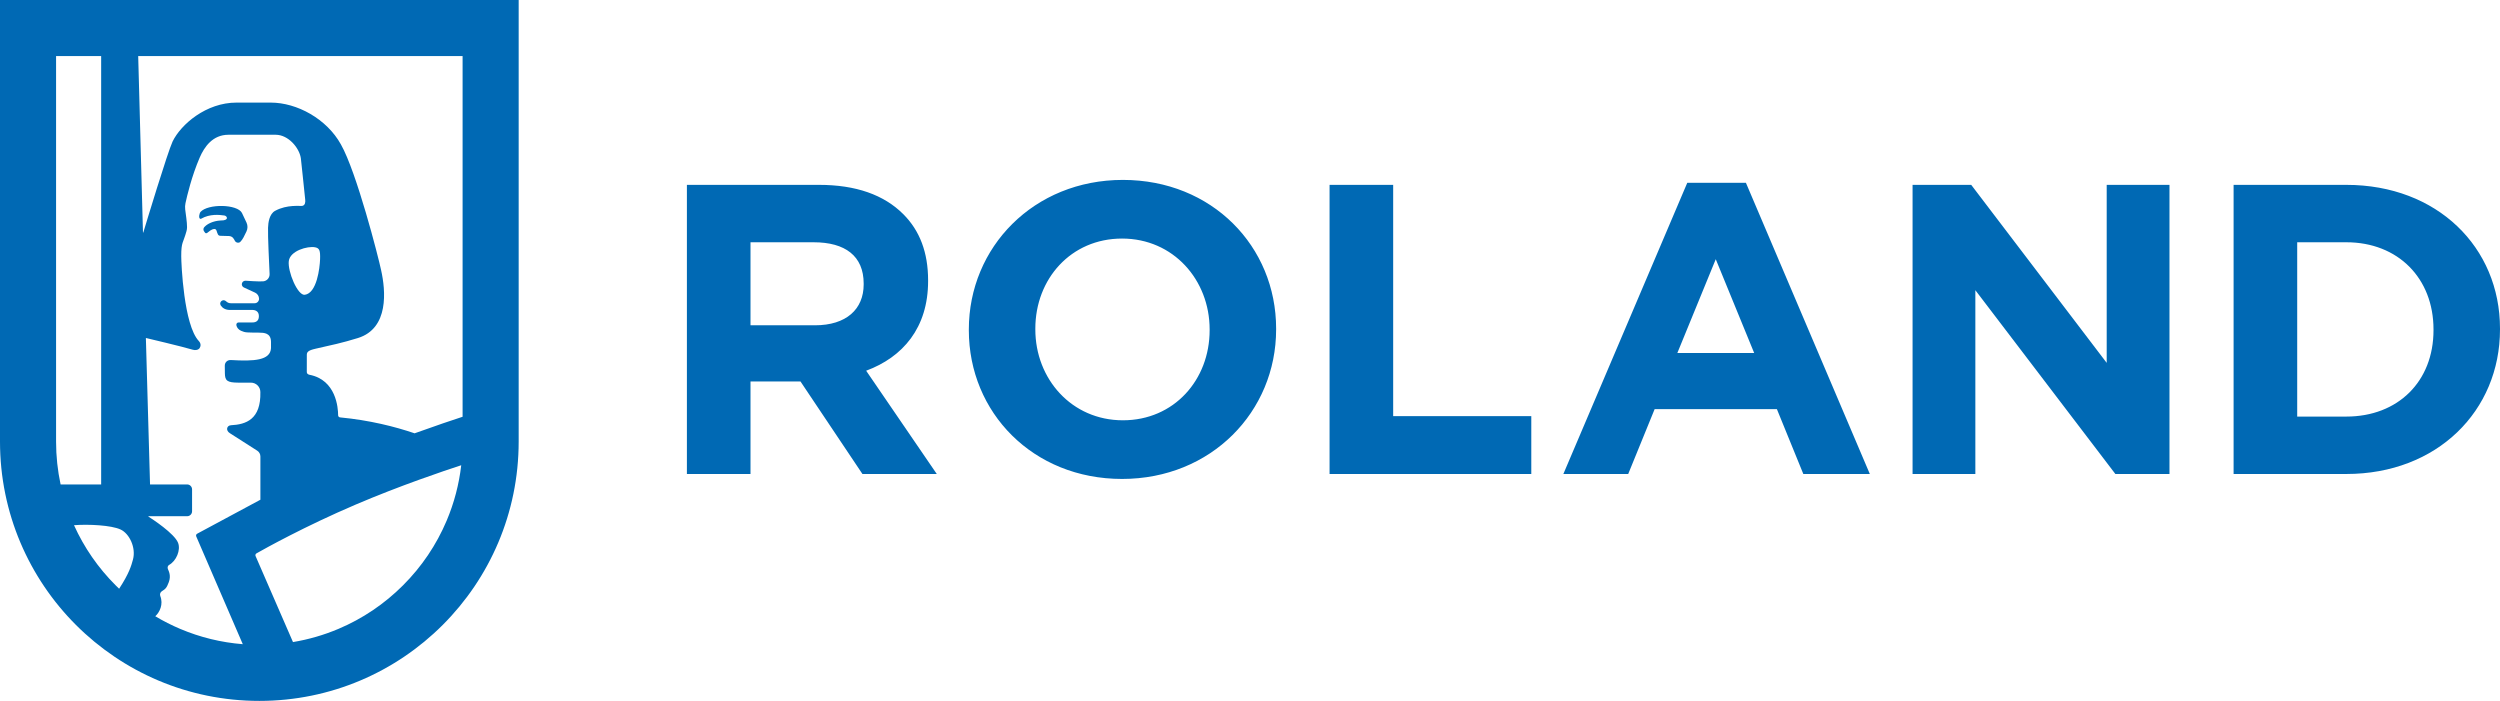 <?xml version="1.0" encoding="UTF-8"?><svg id="Ebene_2" xmlns="http://www.w3.org/2000/svg" viewBox="0 0 3566.81 1000"><defs><style>.cls-1{fill:#0069b4;}</style></defs><g id="ROLAND_Logo_Blau_RGB"><g id="ROLAND_Logo_Blau_RGB-2"><path id="Wortmarke_1_5x" class="cls-1" d="m980,263.75h188.57c52.45,0,92.52,14.14,120.21,41.84,23.57,23.57,35.36,54.8,35.36,94.28v1.18c0,66.59-35.95,108.43-88.39,127.87l100.77,147.32h-106.07l-88.39-132h-71.3v132h-90.75v-412.5Zm182.68,200.36c44.79,0,69.54-22.98,69.54-58.34v-1.18c0-39.48-26.52-58.93-71.3-58.93h-90.16v118.45h91.93Zm219.58,7.07v-1.18c0-117.27,92.52-213.32,219.8-213.32s218.62,94.88,218.62,212.14v1.18c0,117.27-92.52,213.32-219.8,213.32s-218.62-94.88-218.62-212.14Zm343.55,0v-1.18c0-70.71-51.86-129.64-124.93-129.64s-123.75,57.75-123.75,128.46v1.18c0,70.71,51.86,129.64,124.93,129.64s123.75-57.75,123.75-128.46Zm171.11-207.43h90.75v330h197.06v82.5h-287.81v-412.5Zm510.33-2.95h83.68l176.79,415.45h-94.88l-37.71-92.52h-174.43l-37.71,92.52h-92.52l176.79-415.45Zm95.46,242.79l-54.8-133.77-54.8,133.77h109.61Zm225.99-239.84h83.68l193.29,253.98v-253.98h89.57v412.5h-77.2l-199.77-262.23v262.23h-89.57v-412.5Zm458.02,0h160.87c129.64,0,219.21,88.98,219.21,205.07v1.18c0,116.09-89.57,206.25-219.21,206.25h-160.87v-412.5Zm90.75,81.91v248.68h70.12c73.66,0,124.34-50.09,124.34-123.16v-1.18c0-73.07-50.68-124.34-124.34-124.34h-70.12Z"/><g id="RAK_Logo_Blau_RGB"><path class="cls-1" d="m0,0v630c0,204.35,165.65,370,370,370s370-165.65,370-370V0H0Zm660,594.61c-13.59,4.41-38.04,12.66-68.48,23.61-28.16-9.57-64.2-18.71-106.35-22.72-1.55-.15-2.73-1.42-2.74-2.97-.05-10.79-2.85-50.47-40.89-57.83-2.06-.4-3.81-1.7-3.81-3.79l.03-24.54c0-4.08,1.9-6.45,12.4-8.82,22.51-5.08,38.08-8.31,60.52-15.27,44.48-13.81,39.69-67.59,32.97-97.3-3.73-17.83-34.89-139.62-57.29-178.98-20.16-36.4-62.68-59.61-100.02-59.61h-48.92c-43.31,0-79.22,31.01-91.17,55.52-7.37,15.99-37.71,116.35-41.77,129.81-.08.27-.48.21-.49-.07l-6.8-251.63h462.82v514.61Zm-225.15-174.03c-10.24,1.38-24.62-33.39-22.83-48.08,1.79-14.69,26.81-21.79,37.58-19.66,6.2,1.23,7.5,4.53,7.06,17-.45,12.47-4.53,48.4-21.81,50.74ZM80,80h64.32v611.19h-57.86c-4.28-19.95-6.46-40.4-6.46-61.19V80Zm25.58,669.31c20.99-1.63,53.14.03,66.37,6.11,12.75,5.87,22.29,26.05,17.77,42.83-2.37,8.8-5.5,19.9-19.76,41.71-1.69-1.61-3.37-3.25-5.02-4.91-24.99-24.99-44.93-53.81-59.36-85.75Zm115.97,129.89c6.2-5.62,11.83-16.95,7.09-28.94-.91-2.31.04-5.3,2.15-6.63,5.42-3.42,6.97-4.85,10.03-13.03,3.42-9.16.05-15.54-1.26-18.68-.88-2.12-.34-4.8,1.68-5.91,10.28-5.65,16.83-21.19,12.82-31.54-5.16-13.33-37.14-34.16-42.37-37.5-.21-.14-.12-.46.14-.46,6.24,0,44.53,0,55.14,0,3.9,0,7.06-3.16,7.06-7.04v-31.27c0-3.89-3.17-7.04-7.08-7.04l-52.89.05-5.94-209.01s53.61,12.67,66.97,16.78c3.69,1.13,8.01.29,9.78-2.45,1.81-2.81,1.88-6.7-1.26-10.02-21.44-22.7-25.04-110.47-25.04-121.1,0-20.71,2.65-18.02,7.49-35.59.51-1.85.78-3.75.79-5.67.04-7.53-1.83-18.38-2.65-25.44-.34-2.95-.21-5.93.42-8.83,2.3-10.71,8.91-38.68,20.23-64.94,6.72-15.6,18.67-32.68,41.07-32.68h67.45c17.92,0,33.6,18.57,35.84,33.42,1.1,8.2,4.46,43.42,6.25,59.38.4,3.57-.21,7.83-4.16,8.66-2.91.6-21.44-2.35-38.79,7.06-8.23,4.46-9.88,16.77-10.1,24.15-.37,12.34,1.47,49.73,2.22,65.97.25,5.34-3.72,9.95-9.06,10.48-5.64.57-25.26-.88-25.26-.88-.02,0-.04.01-.06.02-.06,0-.11-.02-.17-.02-2.81,0-5.08,2.26-5.08,5.05,0,1.9,1.07,3.54,2.63,4.4.11.07.22.14.34.2l16.08,7.42s.02.02.03.03c3.26,1.57,5.52,4.89,5.52,8.74,0,.04,0,.08,0,.12h-.02c0,.06,0,.11,0,.17,0,0,0,.01,0,.02,0,.13-.01.27-.03.43,0,.03,0,.06-.01.09-.01.09-.03.19-.04.29-.23,1.39-.92,2.62-1.92,3.53-.46.43-1.01.81-1.67,1.09-.05.02-.11.05-.16.07-.1.04-.21.08-.32.12-.16.06-.33.1-.5.15-.04,0-.07.02-.11.03-.45.11-.93.17-1.41.17,0,0-.01,0-.02,0-.08,0-.15.01-.24.01h-33.53c-2.42,0-4.55-.46-7.26-2.91,0,0,0,0-.01,0-1.02-.98-2.46-1.52-4.03-1.3-1.88.26-3.46,1.67-3.96,3.49-.38,1.38-.11,2.65.52,3.69.01.04.02.07.02.08.03.04.06.09.09.13.02.03.04.06.06.09,2.22,3.27,6.21,6.29,12.83,6.29,3.79,0,32.64,0,32.64,0,1.18.09,8.82.25,8.87,8.73.05,9.12-7.15,9.24-10.87,9.16h-18.28c-2.19-.01-3.43,2.07-2.95,4.19.72,3.15,2.96,6,6.57,7.64,6.32,2.88,8.78,2.44,25.59,2.66,7.43.1,17.01.38,17.2,13.11v8.98c-.93,17.55-24.04,18.99-57.13,17.01-5.43-.32-8.97,3.6-8.8,8.43l.12,10.48c.17,10.39,3.07,13.29,19.19,13.35h17.94c7.46,0,13.5,6.01,13.5,13.43.91,39.11-20.5,46.23-41.91,47.33-6.12.31-8.01,7.57-1.35,11.5l38.81,24.82c2.81,1.79,4.5,4.88,4.5,8.2v61.76c-32.58,17.59-79.88,42.99-90.2,48.47-1.39.74-1.97,2.41-1.35,3.85l66.43,153.79c-30.83-2.46-60.76-9.76-89.24-21.8-12.33-5.21-24.2-11.25-35.59-18.05Zm353.51-44.14c-26.66,26.66-57.68,47.58-92.2,62.18-20.91,8.84-42.6,15.11-64.86,18.81l-53.38-122.72c-.61-1.41-.06-3.05,1.28-3.81,11.99-6.82,68.77-38.53,141.79-69.72,62.69-26.78,126.11-48.16,150.36-56.04-3.14,27.26-10.09,53.75-20.81,79.1-14.6,34.52-35.52,65.55-62.18,92.2ZM285.33,312.02c-2.45-1.63-.39-8.41.58-9.5,10.79-12.18,52.86-11.32,59.29,1.3,1.15,2.51,3.89,8.03,6.56,13.88,1.81,3.97,1.76,8.55-.11,12.5-2.95,6.23-5.38,11.49-8.62,14.69-2.01,2.24-6.11,1.65-7.76-1.03-1.65-3.02-3.1-6.55-8.25-7.09-3.4-.22-8.03-.26-12.78-.35-1.33-.03-2.59-.71-3.26-1.86-1.96-3.38-1.56-7.76-4.95-7.89-4.83.28-7.34,3.61-10.51,5.66-1.25.8-2.25.63-3.16-.58-2.76-3.09-2.89-6.08.09-8.66,3.17-3.27,11.09-7.95,22.54-8.52,12.31.24,9.33-6.53,5.09-7.12-7.4-1.03-20.63-2.47-32.99,4.56-.55.31-1.24.38-1.77.03Z"/></g></g></g></svg>